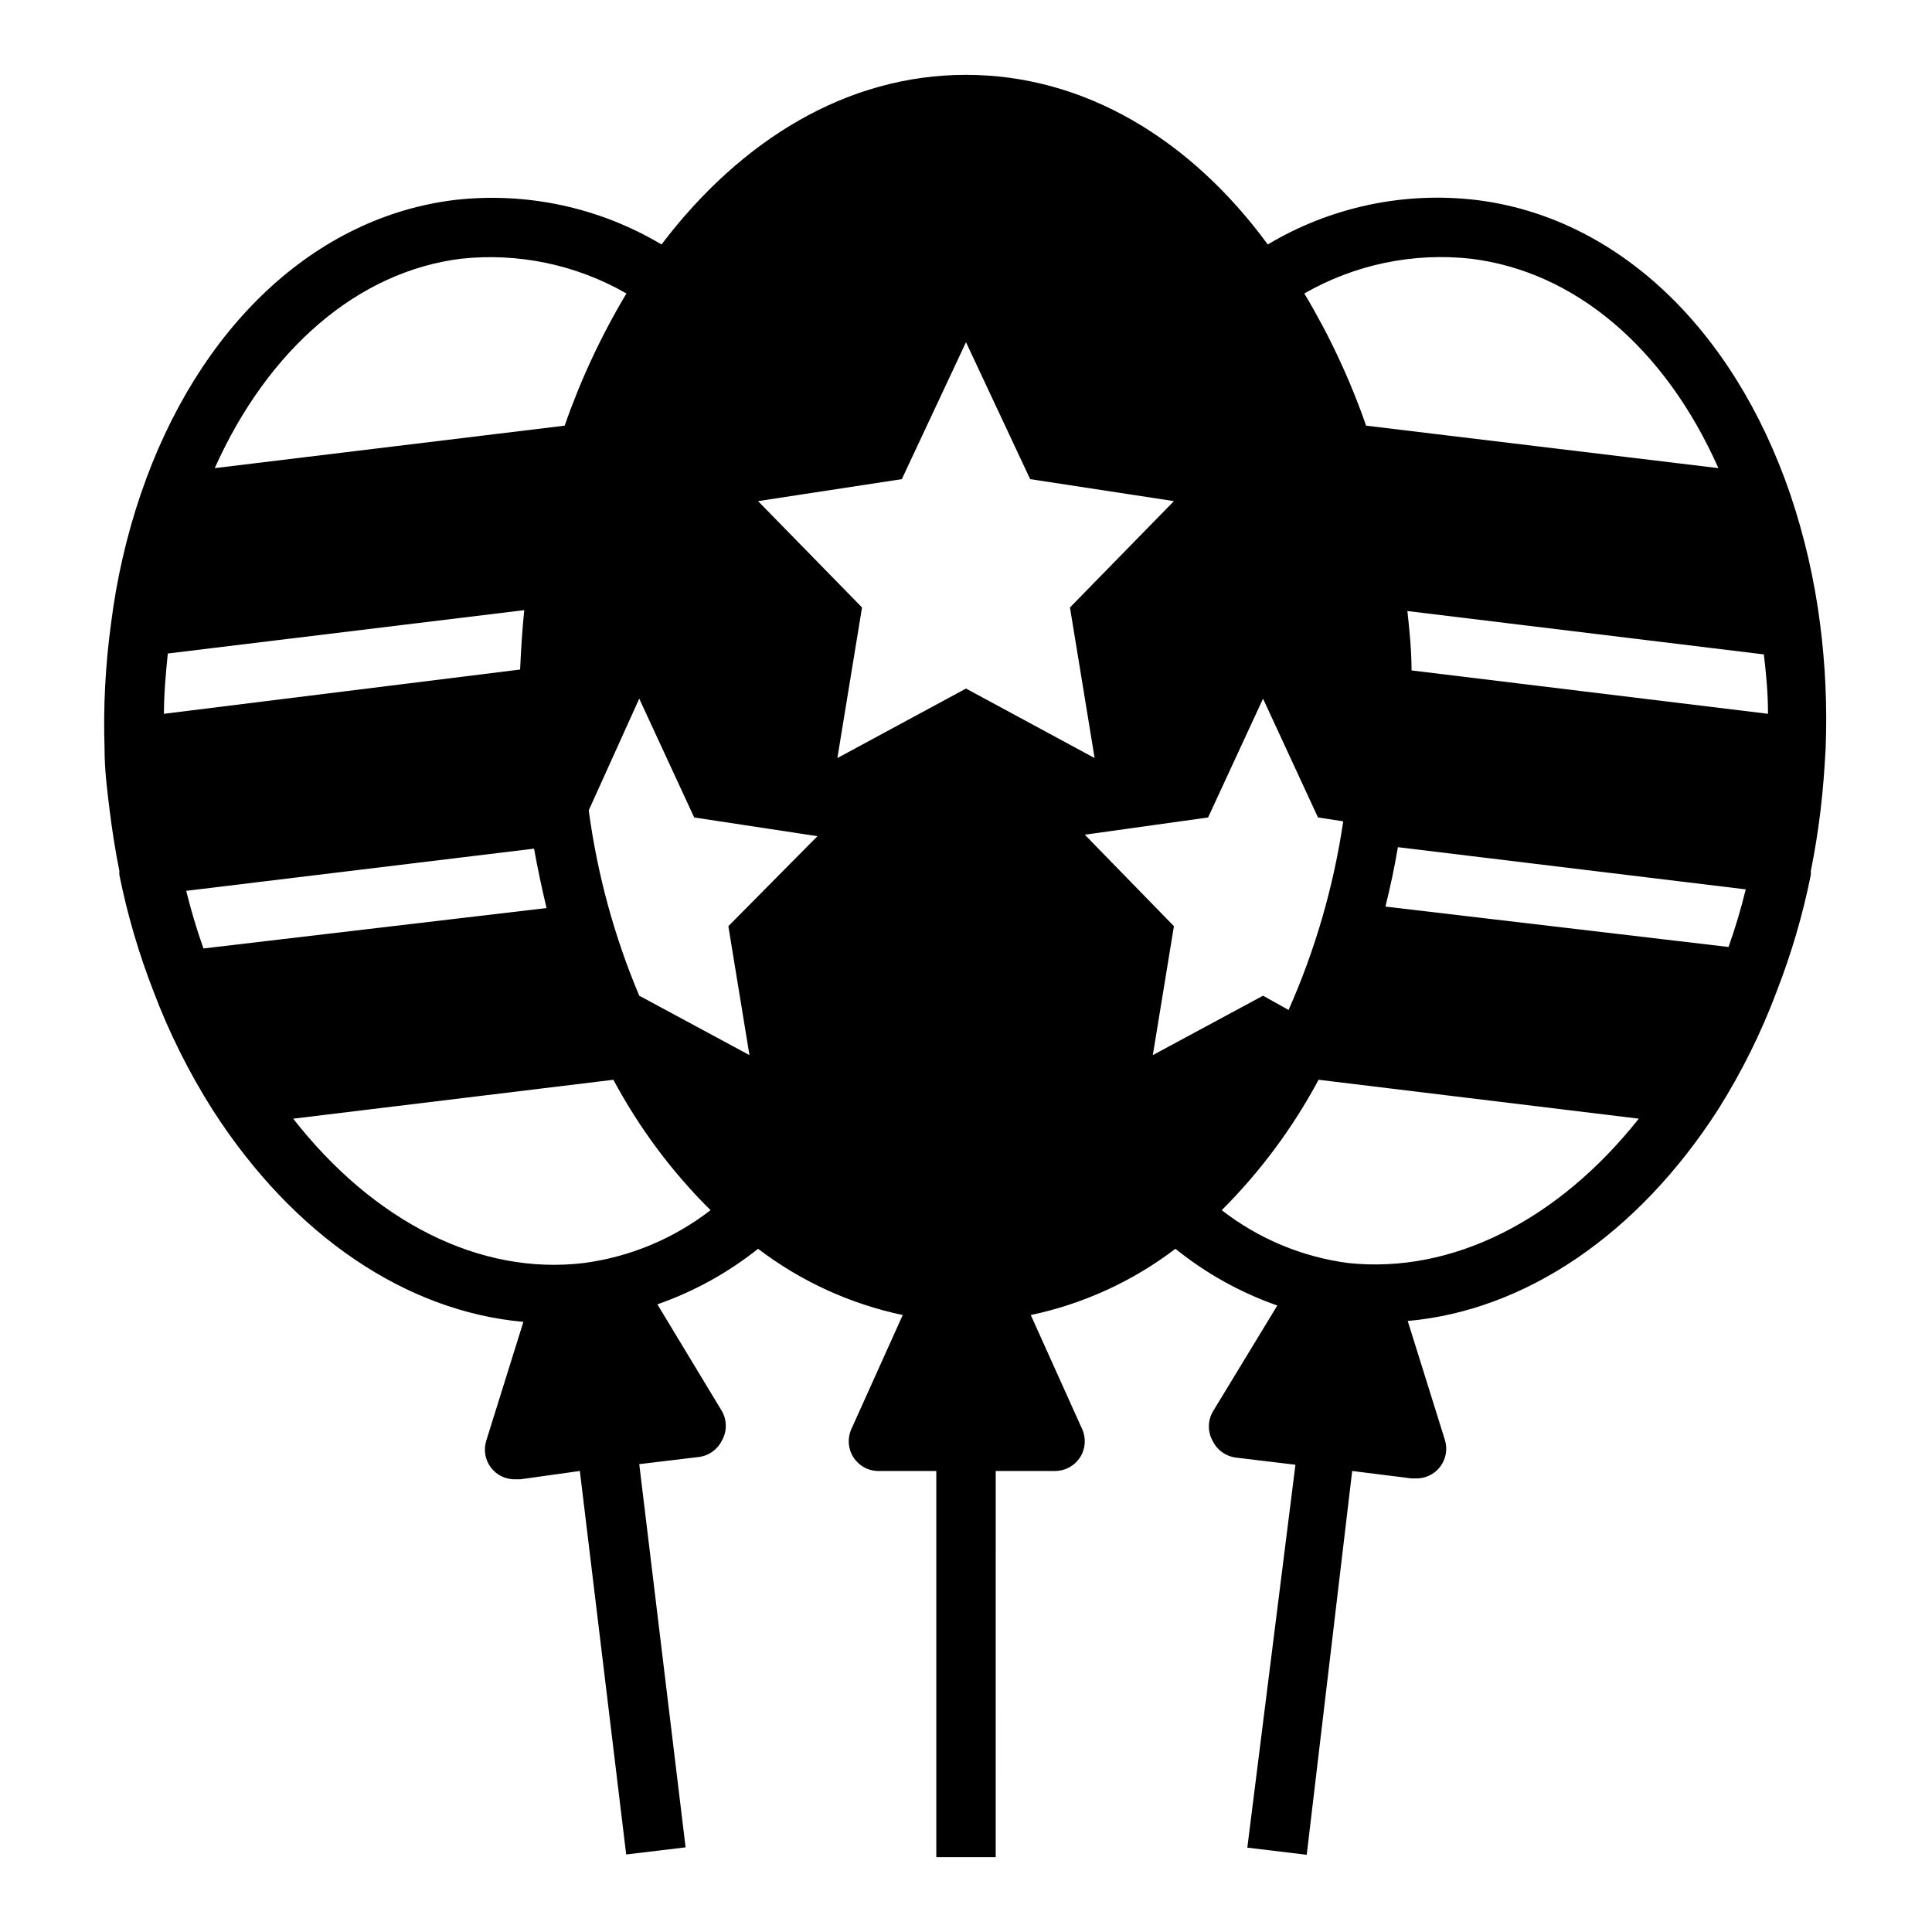 <?xml version="1.0" encoding="UTF-8"?>
<!-- Uploaded to: ICON Repo, www.iconrepo.com, Generator: ICON Repo Mixer Tools -->
<svg fill="#000000" width="800px" height="800px" version="1.1" viewBox="144 144 512 512" xmlns="http://www.w3.org/2000/svg">
 <path d="m614.82 406.77c3.906-10.008 6.934-20.332 9.055-30.859 0.035-0.34 0.035-0.684 0-1.023 1.102-5.434 1.969-10.941 2.598-16.215 0.629-5.273 1.023-10.469 1.34-16.297 0.438-11.094-0.062-22.207-1.496-33.219-1.492-11.621-4.129-23.066-7.875-34.164-15.191-44.398-46.289-73.523-83.363-78.012-19.168-2.242-38.539 1.91-55.105 11.805-20.387-27.785-48.488-44.949-79.977-44.949s-59.594 17.164-80.691 44.949c-16.457-9.805-35.672-13.953-54.707-11.805-37.078 4.488-68.172 33.613-83.285 77.934l-0.004-0.004c-3.773 11.121-6.41 22.594-7.871 34.246-1.516 11.031-2.094 22.168-1.73 33.297 0 5.746 0.707 11.098 1.34 16.215 0.629 5.117 1.496 10.785 2.598 16.215l-0.004 0.004c-0.031 0.34-0.031 0.684 0 1.023 2.121 10.527 5.152 20.852 9.055 30.859 4.156 11.008 9.43 21.559 15.742 31.488 21.41 33.297 51.246 53.293 82.262 56.047l-9.84 31.488h0.004c-0.777 2.453-0.305 5.133 1.266 7.172 1.57 2.039 4.035 3.18 6.606 3.062h1.18l15.746-2.203 12.281 101.63 15.742-1.891-12.281-101.55 15.742-1.891v0.004c2.648-0.312 4.961-1.941 6.141-4.332 1.406-2.434 1.406-5.438 0-7.871l-17.082-28.262c9.664-3.367 18.684-8.344 26.688-14.719 11.316 8.621 24.414 14.617 38.336 17.555l-13.617 30.23v-0.004c-1.094 2.426-0.887 5.238 0.551 7.481 1.367 2.137 3.684 3.488 6.219 3.621h15.742v102.34h15.742l0.004-102.34h15.742c2.676-0.004 5.168-1.371 6.613-3.621 1.438-2.242 1.645-5.055 0.551-7.481l-13.617-30.23v0.004c13.922-2.938 27.02-8.934 38.336-17.555 8.074 6.516 17.207 11.602 27 15.035l-17.082 28.102c-1.406 2.438-1.406 5.438 0 7.871 1.184 2.391 3.492 4.019 6.141 4.332l15.742 1.891-12.75 101.47 15.742 1.891 12.047-101.71 15.742 1.969h0.945v-0.004c2.57 0.121 5.035-1.023 6.606-3.062 1.566-2.039 2.043-4.715 1.266-7.168l-9.84-31.488c31.016-2.754 60.852-22.75 82.262-56.047v-0.004c6.219-9.863 11.414-20.336 15.508-31.25zm-2.281-73.605-94.465-11.492c0-5.352-0.551-10.707-1.102-15.742l94.465 11.492c0.629 5.195 1.102 10.469 1.102 15.742zm-78.719-120.6c27.551 3.387 51.406 23.617 65.574 55.496l-93.363-11.258c-4.246-12.203-9.734-23.941-16.375-35.027 13.371-7.68 28.836-10.906 44.164-9.211zm-267.65 0c15.219-1.637 30.57 1.586 43.844 9.211-6.641 11.086-12.125 22.824-16.371 35.027l-92.734 11.258c14.172-31.645 38.023-52.113 65.262-55.496zm-77.699 104.62 94.465-11.492c-0.551 5.273-0.867 10.629-1.102 15.742l-94.387 11.73c0-5.273 0.473-10.547 1.023-15.98zm9.445 78.168c-1.812-5.117-3.305-10.156-4.566-15.273l92.18-11.18c0.945 5.273 2.047 10.391 3.305 15.742zm100.77 83.367c-27.473 3.305-55.578-10.863-76.988-38.258l84.859-10.312c6.809 12.738 15.484 24.387 25.742 34.559-9.77 7.559-21.371 12.395-33.613 14.012zm38.336-89.27 5.59 34.164-29.207-15.742c-6.625-15.707-11.125-32.227-13.383-49.121l13.383-29.602 14.562 31.488 32.668 4.961zm62.977-62.977-34.086 18.422 6.535-39.91-27.555-28.184 38.102-5.824 17.004-36.289 17.004 36.289 38.102 5.824-27.551 28.184 6.531 39.91zm49.512 97.141 5.59-34.164-23.617-24.246 32.672-4.566 14.562-31.488 14.562 31.488 6.691 1.023c-2.543 17.242-7.414 34.059-14.484 49.988l-6.769-3.777zm51.797 55.105h0.004c-12.227-1.602-23.805-6.441-33.535-14.012 10.207-10.195 18.852-21.84 25.66-34.559l84.859 10.312c-21.41 27-49.512 41.172-76.984 38.258zm9.844-94.465c1.258-5.039 2.363-10.156 3.305-15.742l92.18 11.18 0.004-0.004c-1.258 5.168-2.781 10.266-4.566 15.273z"/>
</svg>